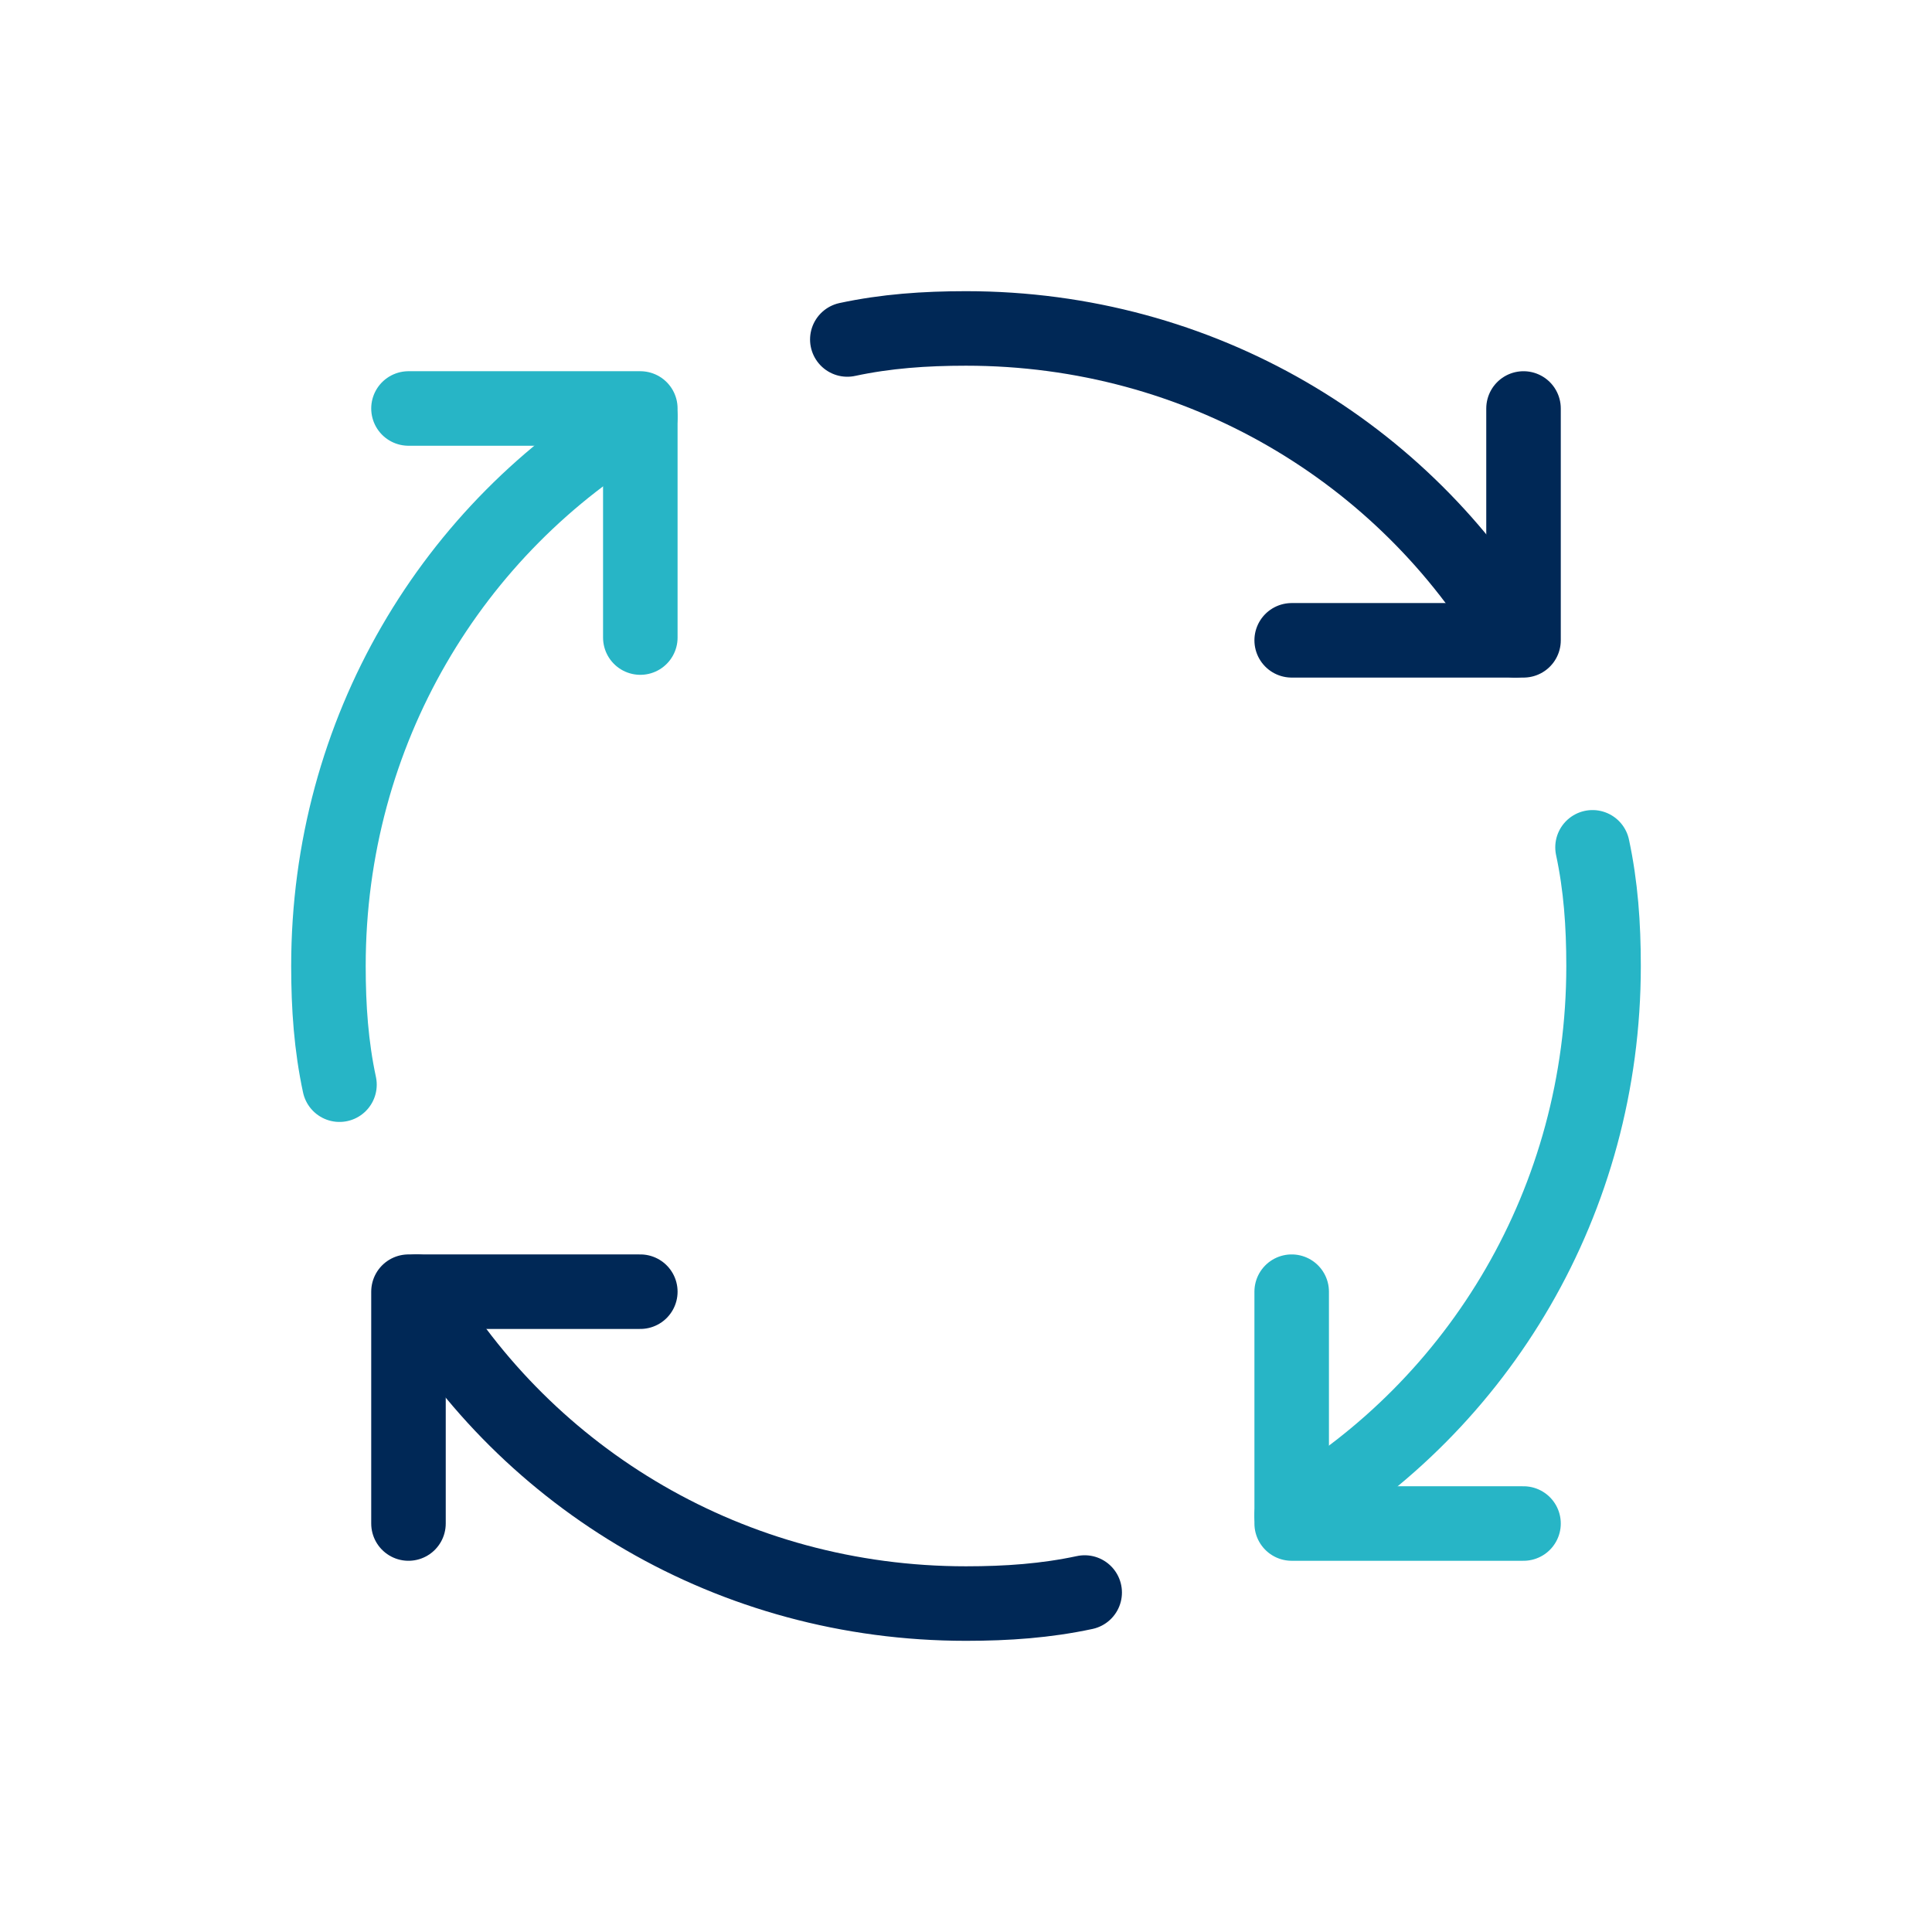 <svg xmlns="http://www.w3.org/2000/svg" xml:space="preserve" id="Layer_1" x="0" y="0" version="1.1" viewBox="0 0 70 70"><style>.st0{fill:#002856}.st1{fill:#00adbb}.st2{fill:none;stroke:#27b5c6;stroke-width:9px;stroke-linecap:round;stroke-linejoin:round;stroke-miterlimit:10}.st3{fill:none;stroke:#00adbb;stroke-width:2.7px;stroke-linecap:round;stroke-miterlimit:10}.st4{fill:none;stroke:#002856;stroke-width:2.7px;stroke-miterlimit:10}.st5{fill:none;stroke:#27b5c6;stroke-width:2.7px;stroke-linecap:round;stroke-linejoin:round;stroke-miterlimit:10}.st6{fill:none;stroke:#27b5c6;stroke-width:2.7px;stroke-linecap:round;stroke-miterlimit:10}.st7{fill:none;stroke:#002856;stroke-width:2.7px;stroke-linecap:round;stroke-miterlimit:10}.st8{fill:none;stroke:#002856;stroke-width:2.7px;stroke-linecap:round;stroke-linejoin:round;stroke-miterlimit:10}</style><path d="M54.9 23.2c-4-6.8-11.4-11.3-19.9-11.3-1.5 0-2.9.1-4.3.4" class="st7"/><path d="M55.2 14.8v8.4h-8.4" class="st8"/><path d="M46.8 54.9c6.8-4 11.3-11.4 11.3-19.9 0-1.5-.1-2.9-.4-4.3" class="st5"/><path d="M55.2 55.2h-8.4v-8.4" class="st5"/><path d="M15.1 46.8c4 6.8 11.4 11.3 19.9 11.3 1.5 0 2.9-.1 4.3-.4" class="st7"/><path d="M14.8 55.2v-8.4h8.4" class="st8"/><path d="M23.2 15.1c-6.8 4-11.3 11.4-11.3 19.9 0 1.5.1 2.9.4 4.3" class="st5"/><path d="M14.8 14.8h8.4v8.3" class="st5"/></svg>